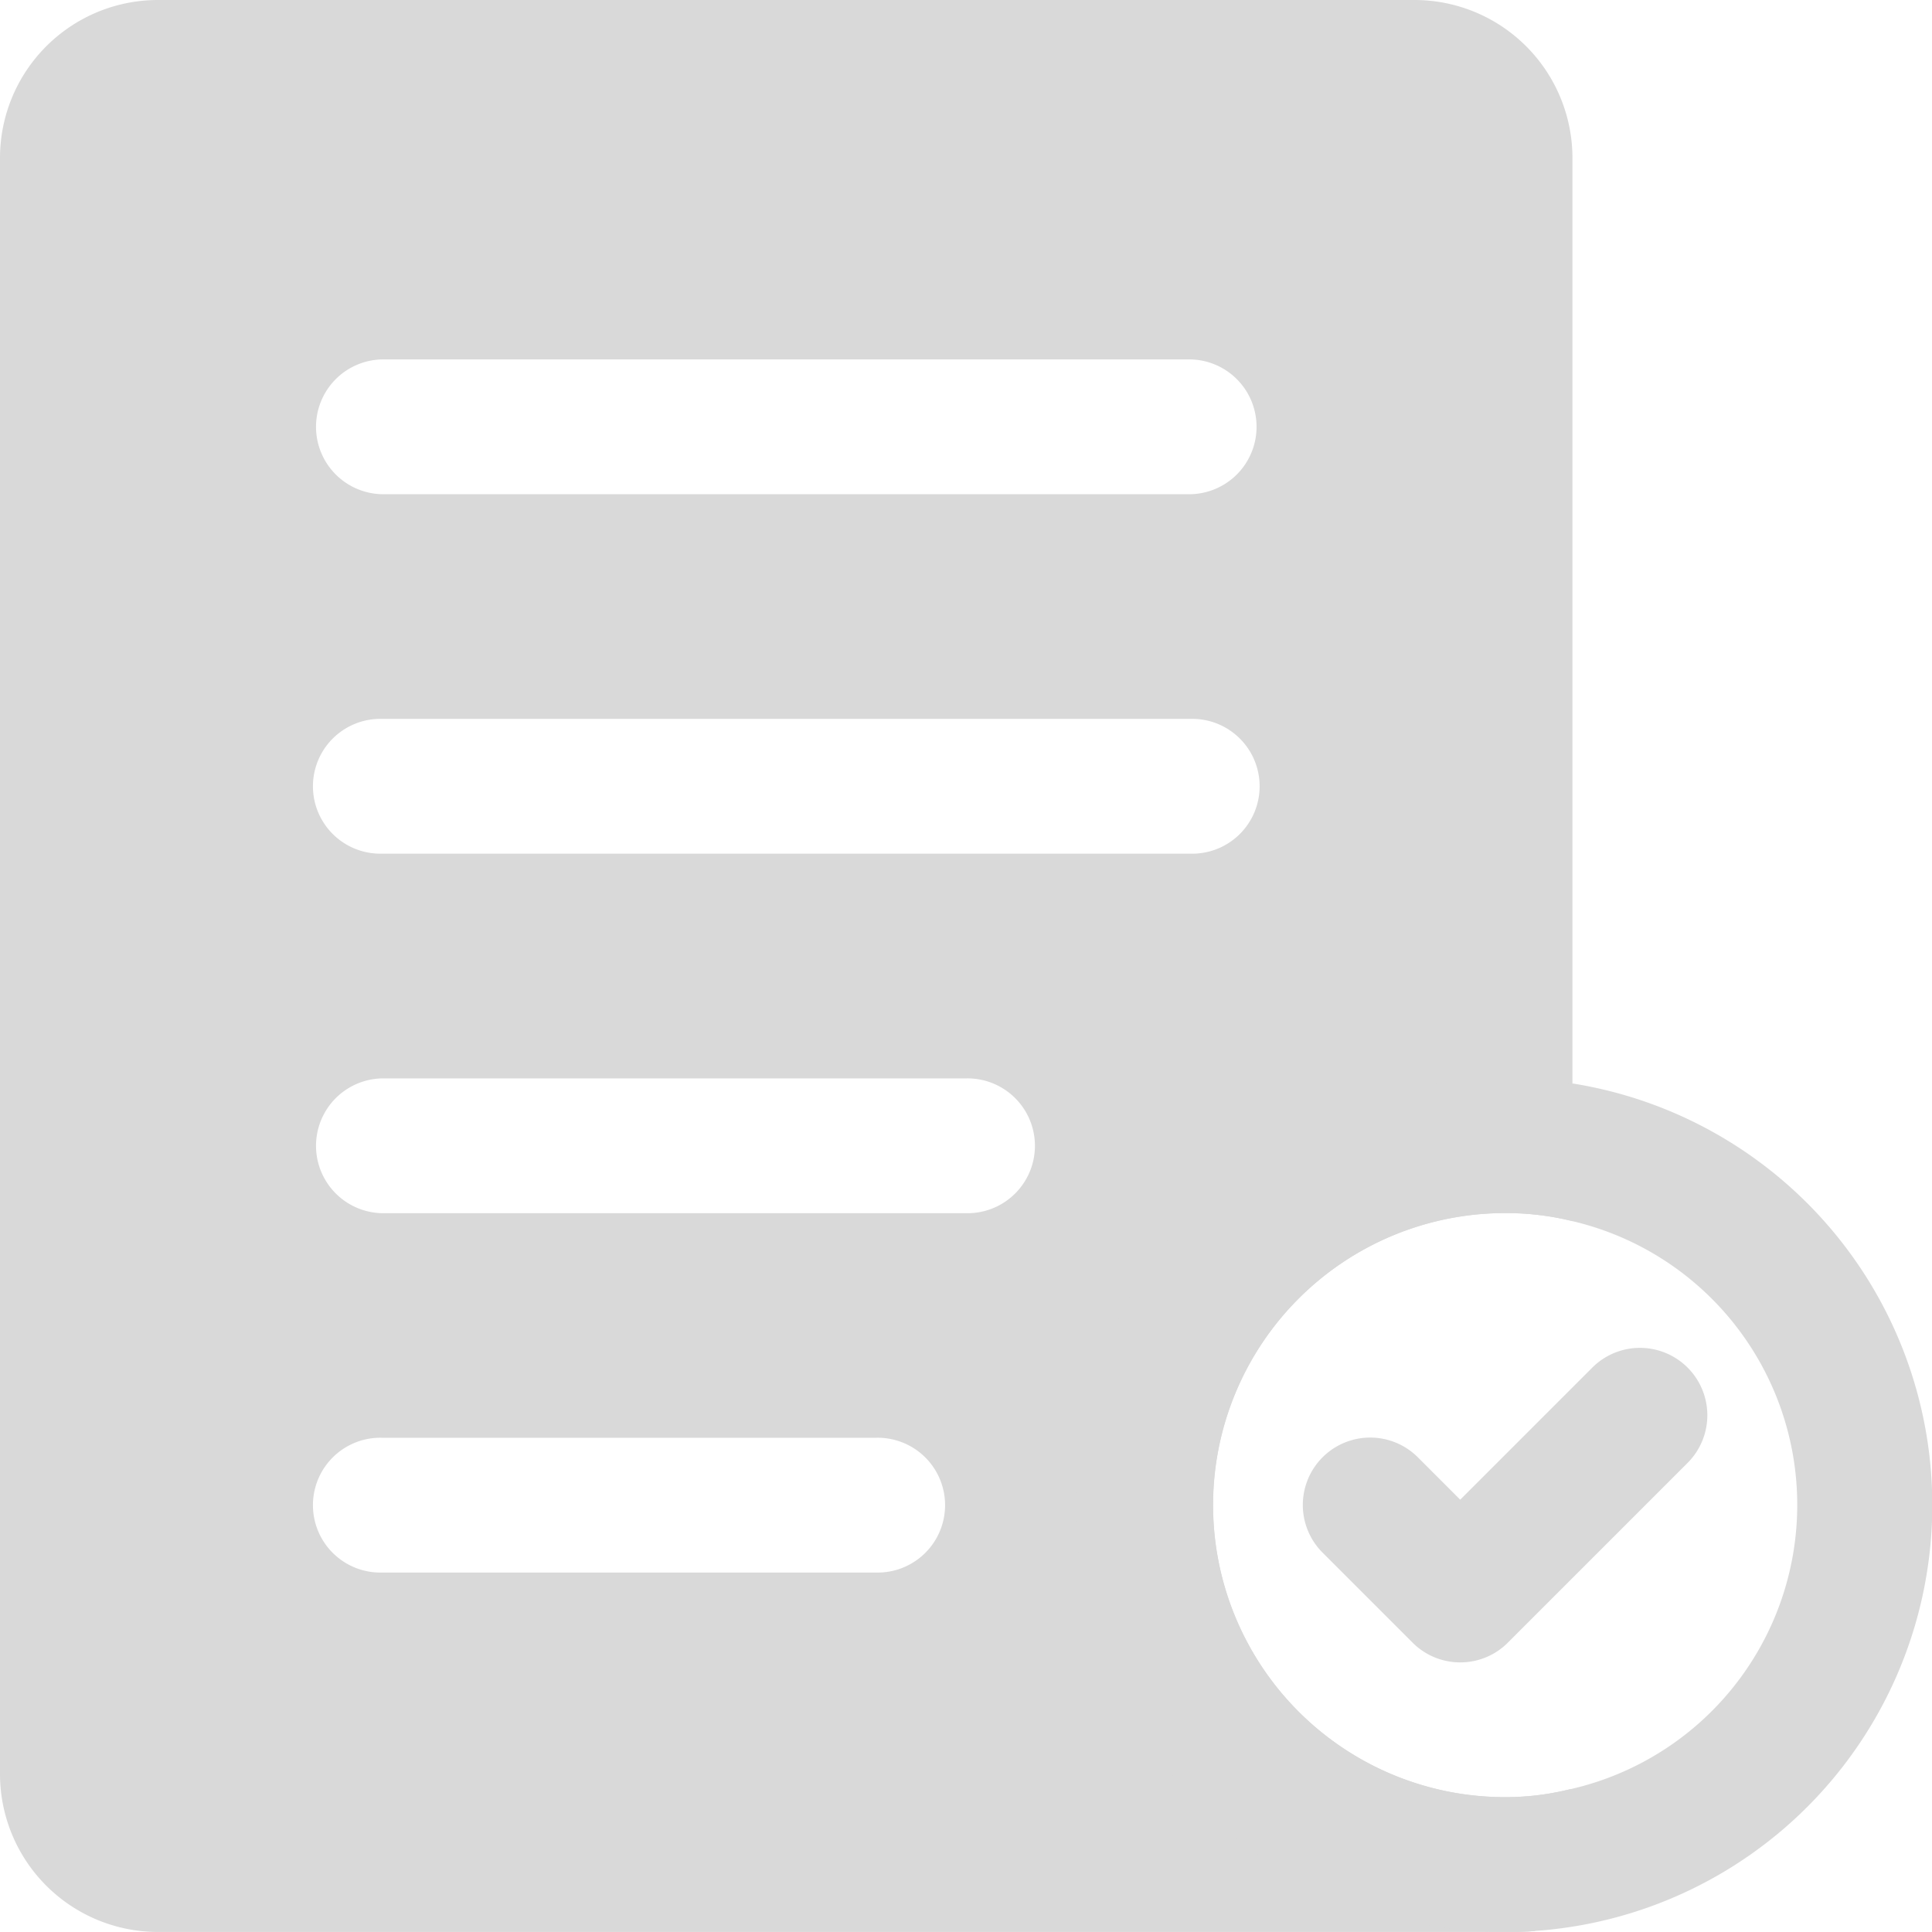 <svg id="Group_11063" data-name="Group 11063" xmlns="http://www.w3.org/2000/svg" xmlns:xlink="http://www.w3.org/1999/xlink" width="54.941" height="54.941" viewBox="0 0 54.941 54.941">
  <defs>
    <clipPath id="clip-path">
      <rect id="Rectangle_7608" data-name="Rectangle 7608" width="54.941" height="54.941" fill="#d9d9d9"/>
    </clipPath>
  </defs>
  <g id="Group_11062" data-name="Group 11062" clip-path="url(#clip-path)">
    <path id="Path_8441" data-name="Path 8441" d="M40.247,0H4.472A4.493,4.493,0,0,0,0,4.472v46A4.493,4.493,0,0,0,4.472,54.94H42.8c.281,0,.562,0,.844-.026a.438.438,0,0,1,.1-.077,16.691,16.691,0,0,0,.92-3.961,7.609,7.609,0,0,1-1.865.23,8.3,8.3,0,0,1,0-16.61,7.87,7.87,0,0,1,1.917.23V4.472A4.493,4.493,0,0,0,40.247,0ZM10.86,10.221h23a1.917,1.917,0,0,1,0,3.833h-23a1.917,1.917,0,0,1,0-3.833m0,10.222h23a1.917,1.917,0,1,1,0,3.833h-23a1.917,1.917,0,1,1,0-3.833M24.915,44.719H10.86a1.917,1.917,0,1,1,0-3.833H24.915a1.917,1.917,0,1,1,0,3.833M27.47,34.5H10.86a1.917,1.917,0,0,1,0-3.833H27.47a1.917,1.917,0,1,1,0,3.833" fill="#d9d9d9"/>
    <path id="Path_8442" data-name="Path 8442" d="M270.023,256.146a12.14,12.14,0,1,0-3.834,23.975q.154.025.308.045a11.376,11.376,0,0,0,1.61.1c.281,0,.562,0,.843-.026a12.14,12.14,0,0,0,1.073-24.1Zm-.051,20.06a7.611,7.611,0,0,1-1.865.23,8.3,8.3,0,1,1,0-16.61,7.882,7.882,0,0,1,1.917.23,8.29,8.29,0,0,1-.051,16.15" transform="translate(-225.304 -225.329)" fill="#d9d9d9"/>
    <path id="Path_8443" data-name="Path 8443" d="M313.769,328.983a1.91,1.91,0,0,1-1.355-.562l-2.555-2.555a1.916,1.916,0,1,1,2.7-2.72l.01.01,1.2,1.2,3.756-3.756a1.916,1.916,0,0,1,2.71,2.71l-5.111,5.111a1.91,1.91,0,0,1-1.355.562" transform="translate(-272.244 -281.709)" fill="#d9d9d9"/>
  </g>
</svg>
